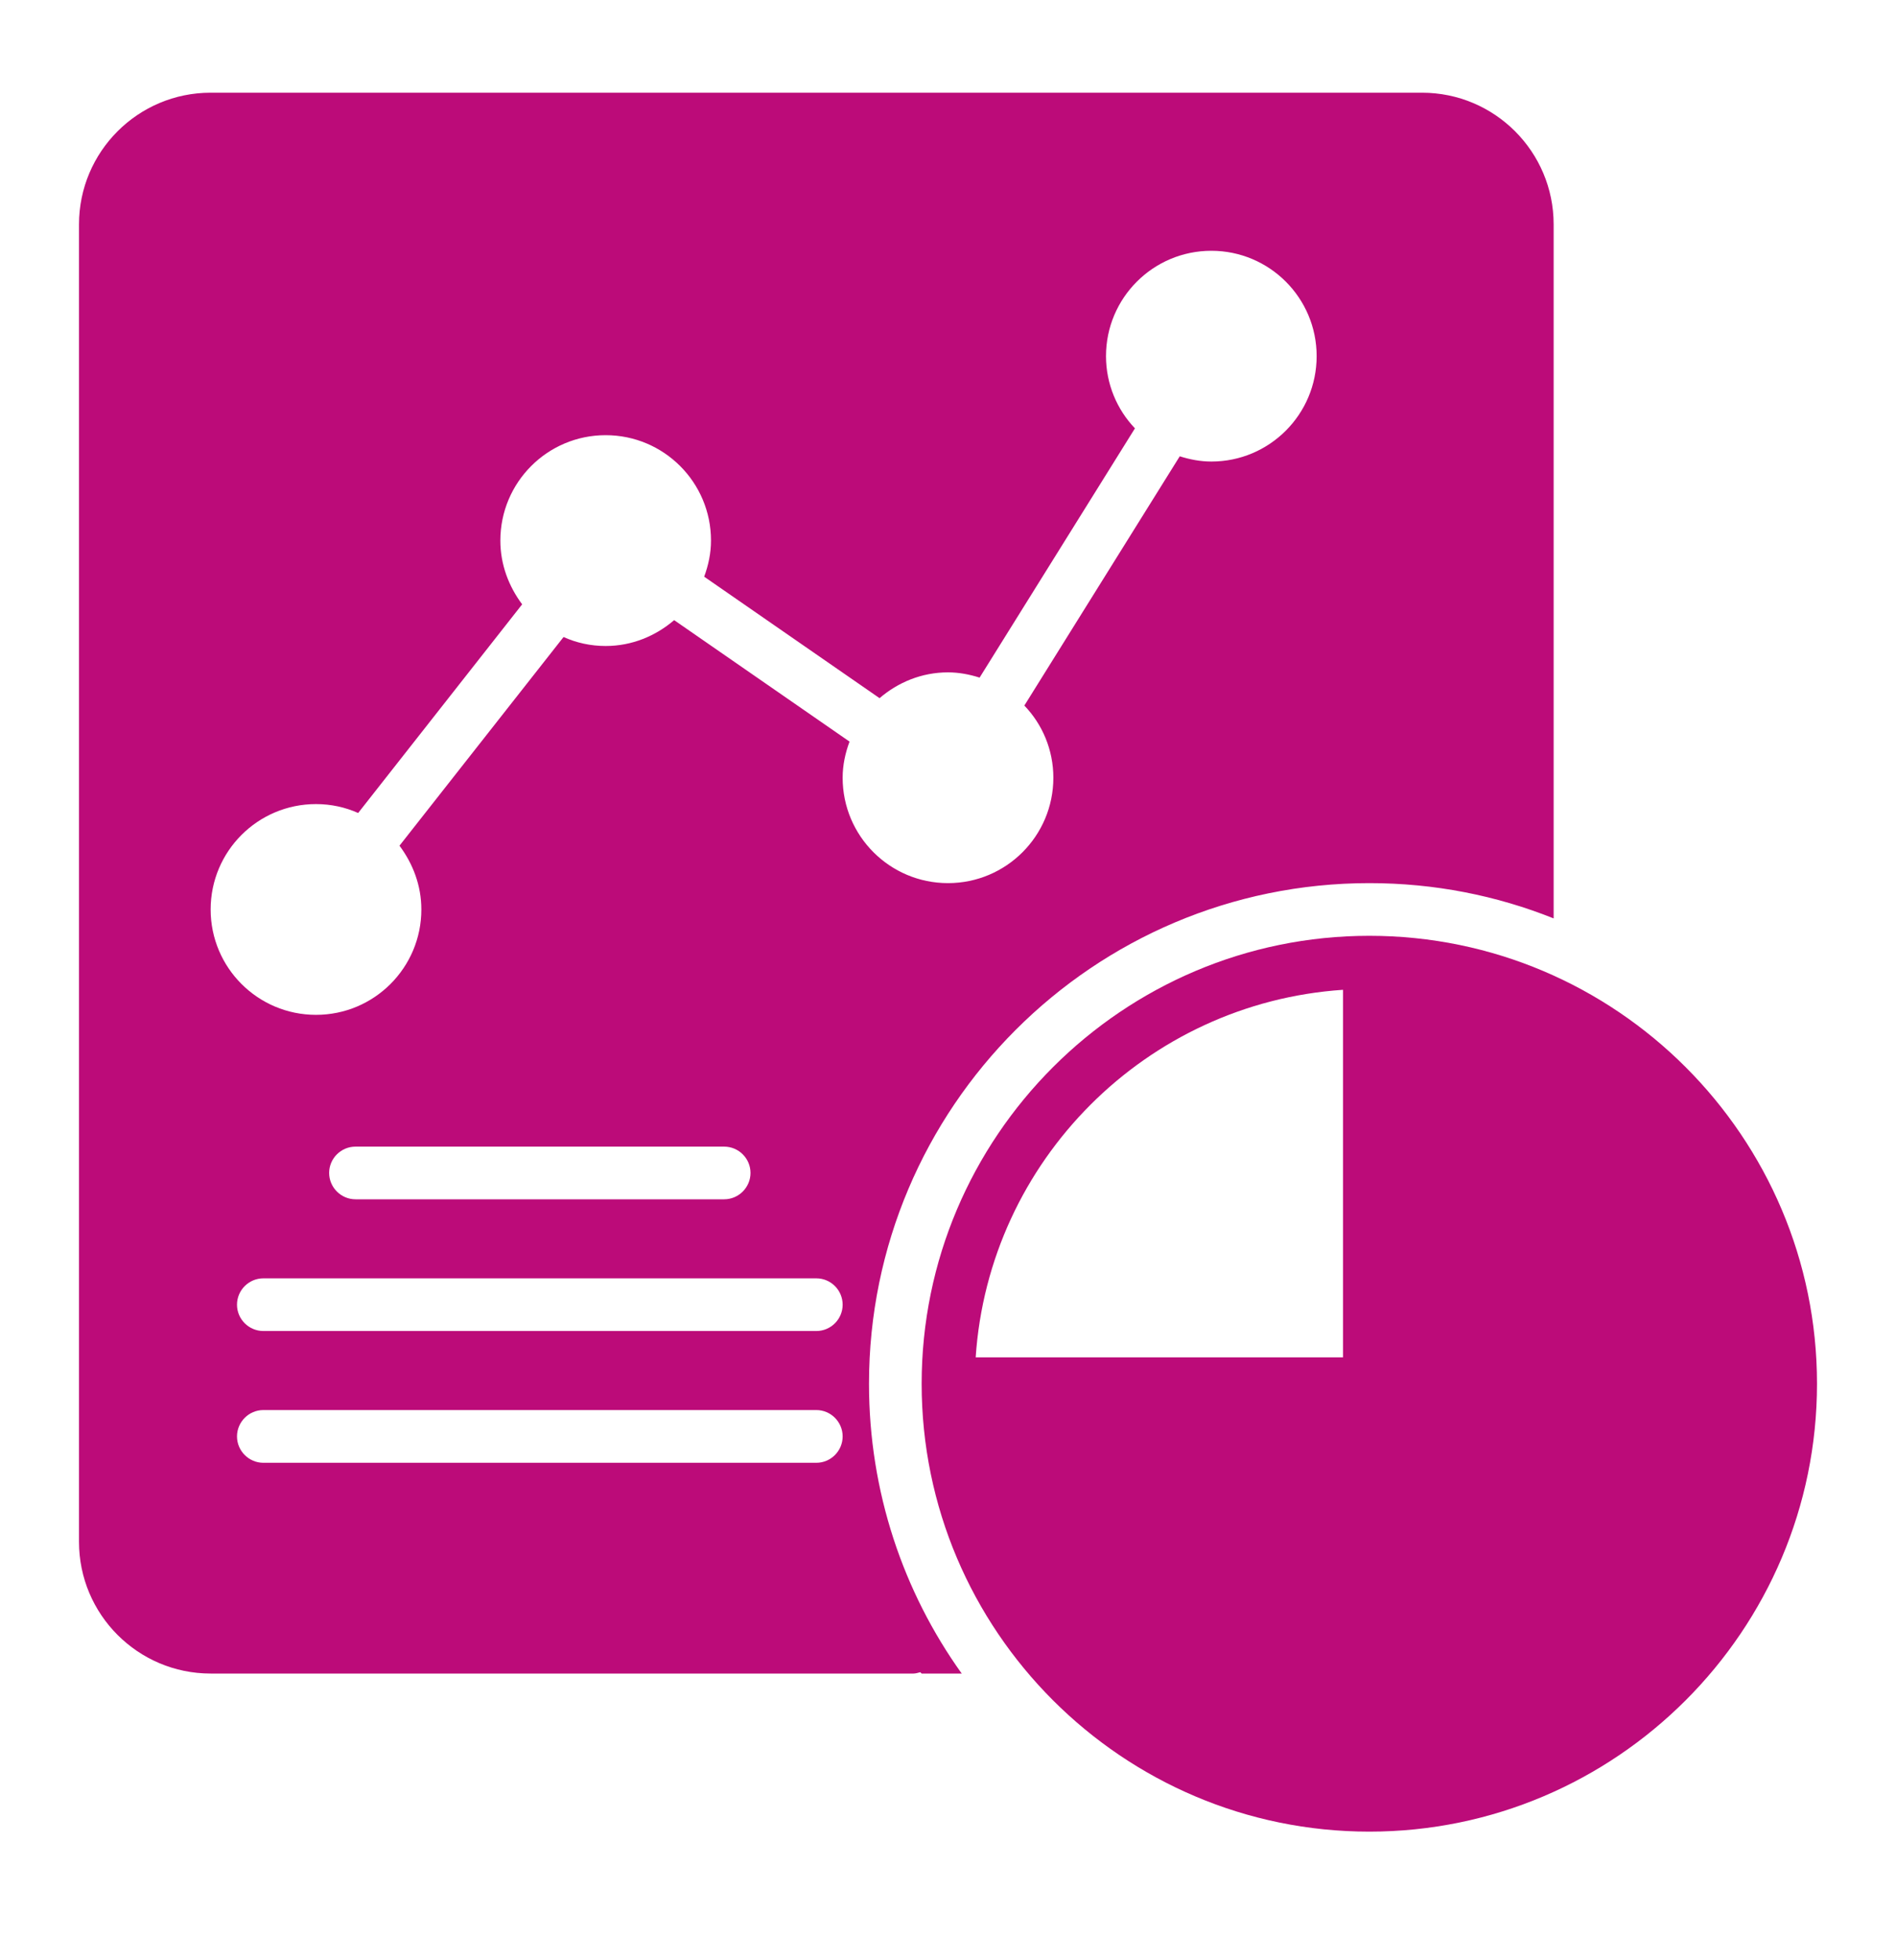 <?xml version="1.0" encoding="UTF-8"?>
<svg xmlns="http://www.w3.org/2000/svg" width="30" height="31" viewBox="0 0 30 31" fill="none">
  <path d="M21.667 14.799C17.762 14.799 14.583 17.979 14.583 21.883C14.583 25.787 17.762 28.966 21.667 28.966C25.571 28.966 28.75 25.787 28.75 21.883C28.75 17.979 25.571 14.799 21.667 14.799ZM21.25 15.653V21.466H15.438C15.646 18.354 18.137 15.862 21.25 15.653Z" fill="#BC0B79"></path>
  <path d="M22.5 1.466H3.333C2.183 1.466 1.25 2.399 1.25 3.549V24.383C1.25 25.532 2.183 26.466 3.333 26.466H14.454C14.492 26.466 14.525 26.453 14.562 26.445L14.583 26.466H15.217C14.292 25.174 13.75 23.591 13.75 21.883C13.75 17.516 17.3 13.966 21.667 13.966C22.696 13.966 23.679 14.162 24.583 14.524V3.549C24.583 2.399 23.65 1.466 22.5 1.466ZM12.917 23.133H4.167C3.938 23.133 3.75 22.945 3.75 22.716C3.75 22.487 3.938 22.299 4.167 22.299H12.917C13.146 22.299 13.333 22.487 13.333 22.716C13.333 22.945 13.146 23.133 12.917 23.133ZM12.917 21.049H4.167C3.938 21.049 3.75 20.862 3.75 20.633C3.75 20.403 3.938 20.216 4.167 20.216H12.917C13.146 20.216 13.333 20.403 13.333 20.633C13.333 20.862 13.146 21.049 12.917 21.049ZM5.208 18.549C5.208 18.32 5.396 18.133 5.625 18.133H11.458C11.688 18.133 11.875 18.32 11.875 18.549C11.875 18.778 11.688 18.966 11.458 18.966H5.625C5.396 18.966 5.208 18.778 5.208 18.549ZM19.167 7.299C18.992 7.299 18.825 7.266 18.667 7.216L16.208 11.158C16.492 11.453 16.667 11.857 16.667 12.299C16.667 13.22 15.921 13.966 15 13.966C14.079 13.966 13.333 13.22 13.333 12.299C13.333 12.099 13.375 11.908 13.442 11.728L10.667 9.807C10.375 10.057 10 10.216 9.583 10.216C9.346 10.216 9.121 10.166 8.917 10.074L6.321 13.374C6.533 13.658 6.667 14.003 6.667 14.383C6.667 15.303 5.921 16.049 5 16.049C4.079 16.049 3.333 15.303 3.333 14.383C3.333 13.462 4.079 12.716 5 12.716C5.237 12.716 5.463 12.766 5.667 12.857L8.262 9.557C8.05 9.274 7.917 8.928 7.917 8.549C7.917 7.628 8.662 6.882 9.583 6.882C10.504 6.882 11.25 7.628 11.25 8.549C11.25 8.749 11.208 8.941 11.142 9.12L13.917 11.041C14.208 10.791 14.583 10.633 15 10.633C15.175 10.633 15.342 10.666 15.5 10.716L17.958 6.774C17.675 6.478 17.5 6.074 17.5 5.632C17.5 4.712 18.246 3.966 19.167 3.966C20.087 3.966 20.833 4.712 20.833 5.632C20.833 6.553 20.087 7.299 19.167 7.299Z" fill="#BC0B79"></path>
</svg>
